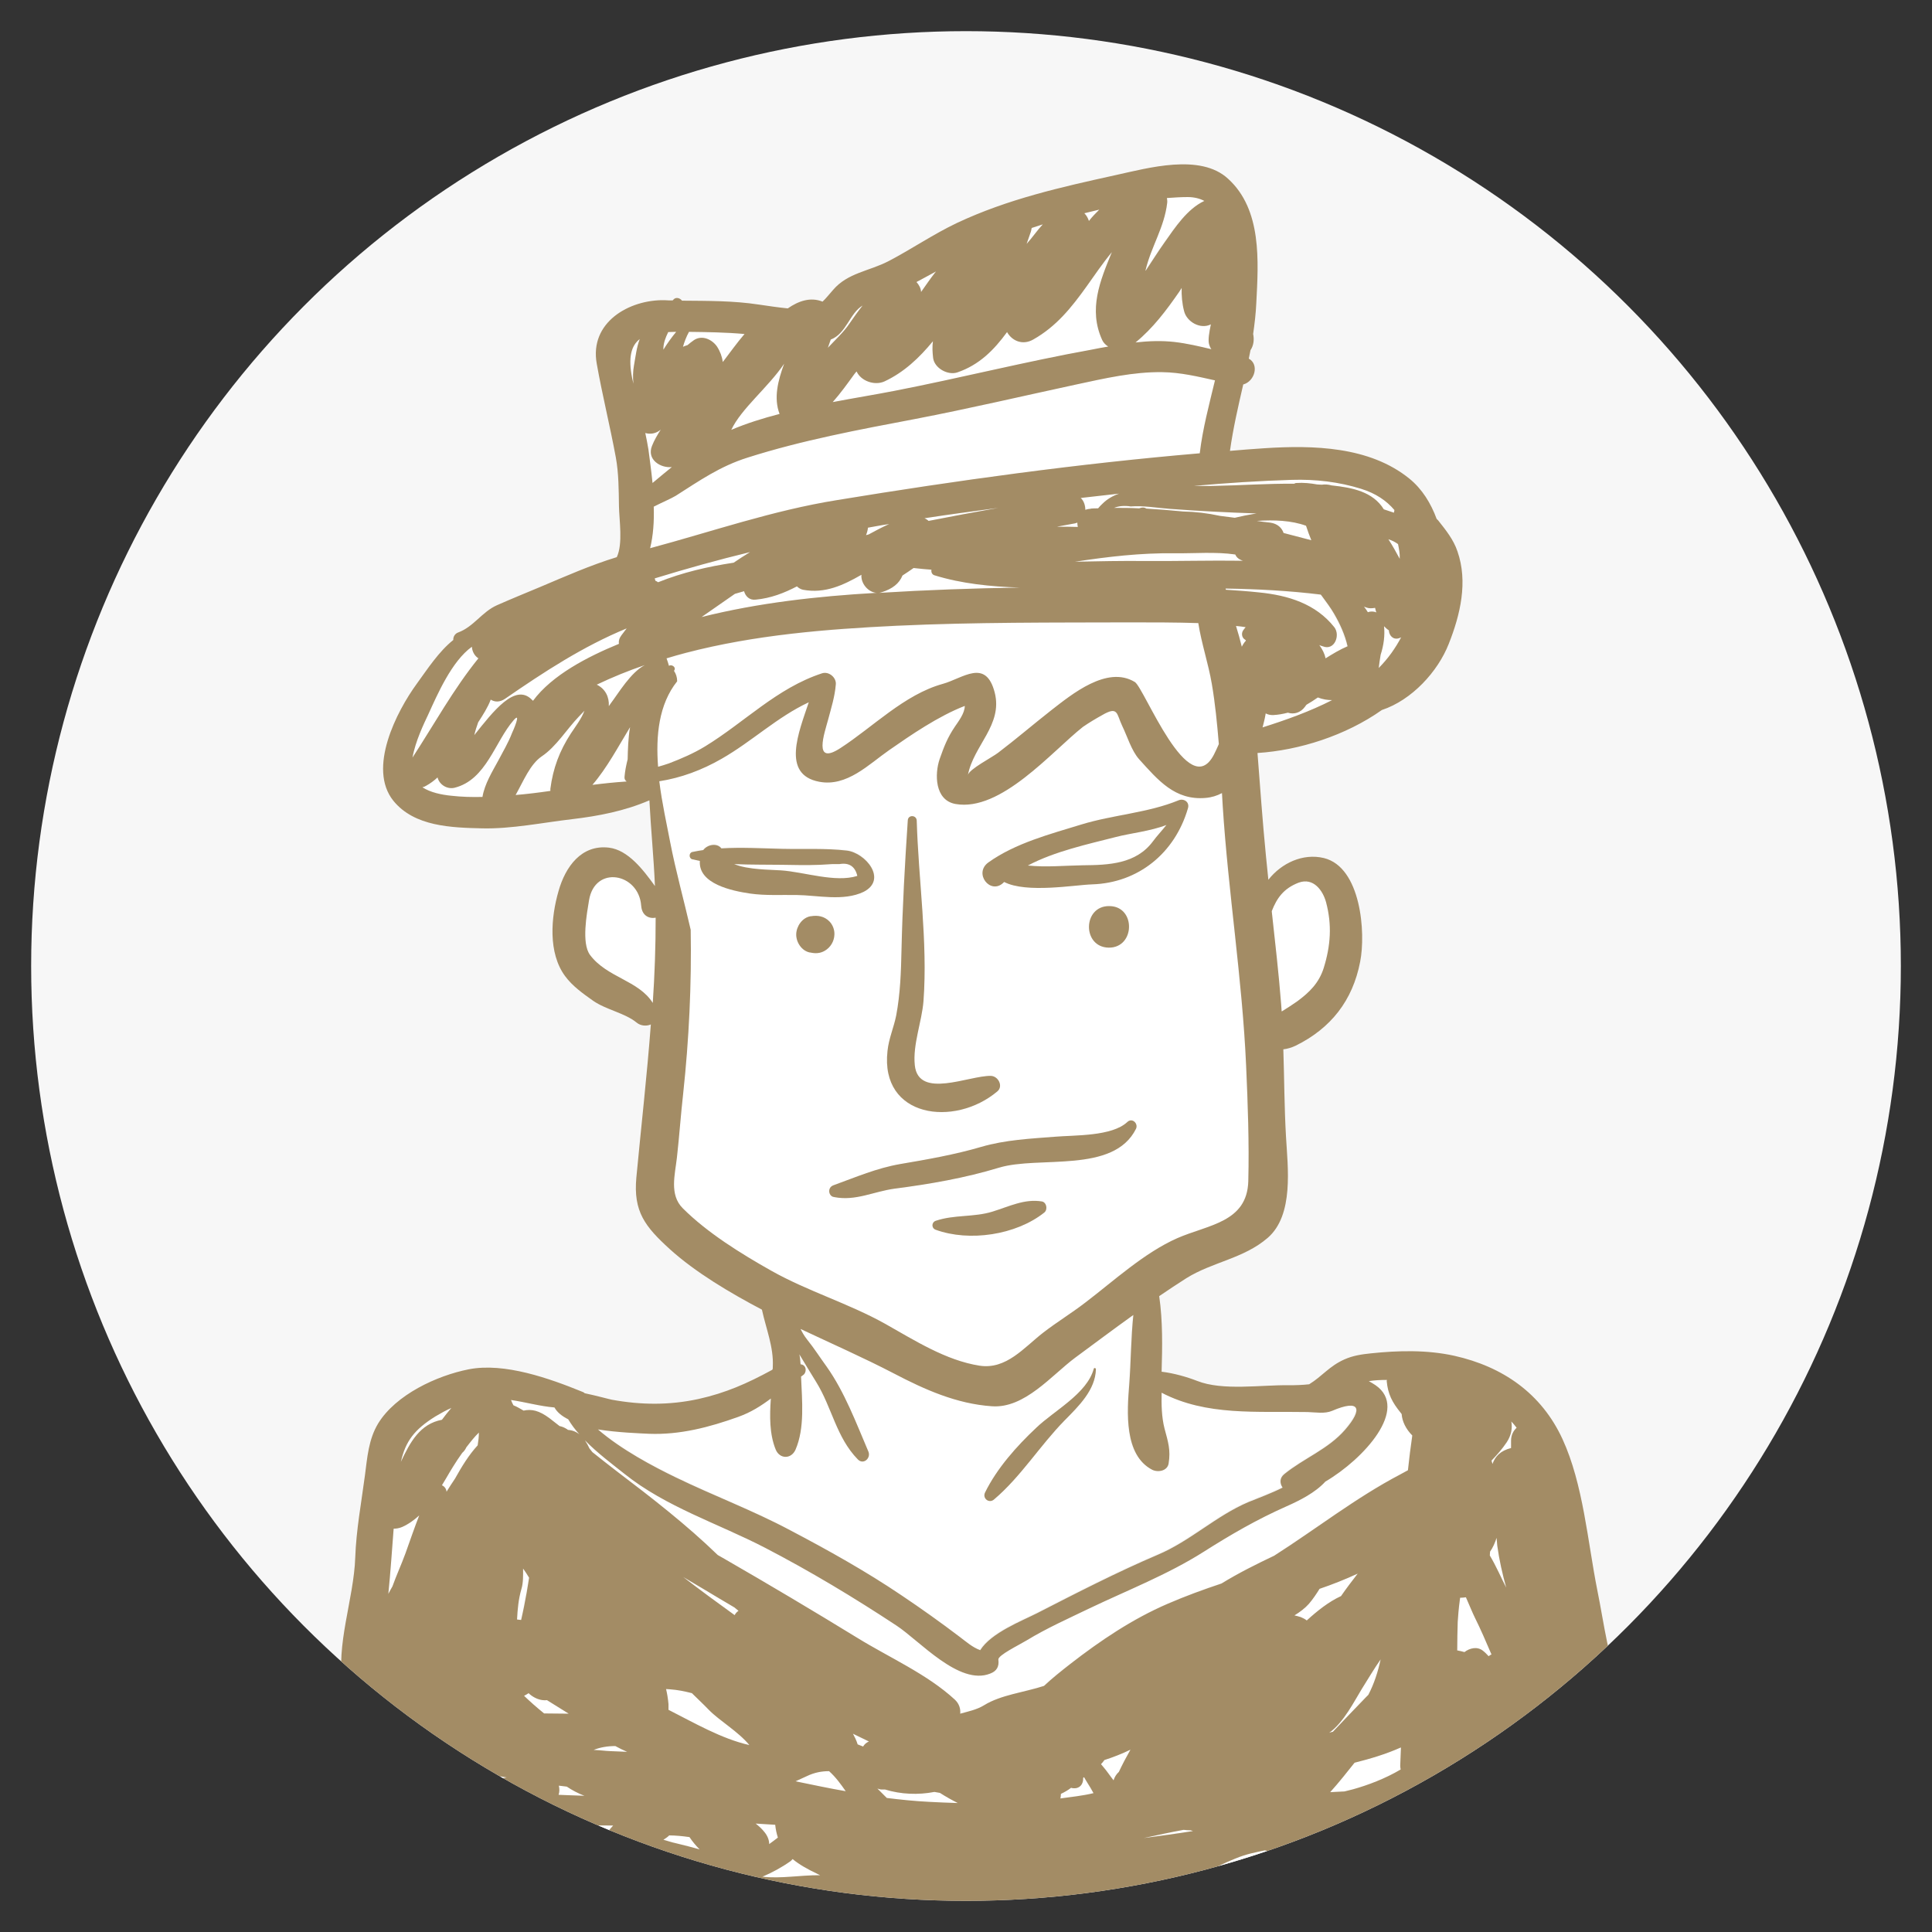 <?xml version="1.0" encoding="utf-8"?>
<!-- Generator: Adobe Illustrator 21.1.0, SVG Export Plug-In . SVG Version: 6.00 Build 0)  -->
<svg version="1.1" id="Objects" xmlns="http://www.w3.org/2000/svg" xmlns:xlink="http://www.w3.org/1999/xlink" x="0px" y="0px"
	 viewBox="0 0 800 800" style="enable-background:new 0 0 800 800;" xml:space="preserve">
<rect x="0" y="0" width="800" height="800" fill="#333333" stroke="none"/>
<style type="text/css">
	.st0{fill:#F7F7F7;}
	.st1{clip-path:url(#SVGID_2_);}
	.st2{fill:#FFFFFF;}
	.st3{fill:#A38C65;}
</style>
<g>
	<circle class="st0" cx="400" cy="400" r="387.1"/>
	<g>
		<defs>
			<circle id="SVGID_1_" cx="400" cy="400" r="387.1"/>
		</defs>
		<clipPath id="SVGID_2_">
			<use xlink:href="#SVGID_1_"  style="overflow:visible;"/>
		</clipPath>
		<g class="st1">
			<path class="st2" d="M200.8,734.4c-0.8,0.8-1.6,1.4-2.5,2c0.1,0.1,0.1,0.2,0.2,0.3c0.1,0.2,0.4,0.6,0.6,1.1
				c3.1-0.4,6.1-0.9,9.2-1.5c-0.5-0.3-0.9-0.5-1.4-0.8C204.8,735.1,202.8,734.8,200.8,734.4z"/>
			<path class="st2" d="M244.8,755.9c1.5,0.7,2.8,1.4,3.4,1.8c0.9,0.6,1.9,1.3,2.9,1.9c0.3-0.6,0.7-1.2,1.1-1.7
				c-1.6-0.6-3.1-1.3-4.7-2C246.7,755.9,245.8,755.9,244.8,755.9z"/>
			<path class="st2" d="M497.5,776.2c8.3-0.6,16.6-1.7,24.4-3.7c4.4-1.2,8.8-2.6,13.1-4c-3.3-0.7-6.7-1.3-10-2.1
				c-6.9,2.4-13.9,4.5-20.9,6.5C501.9,774,499.7,775.1,497.5,776.2z"/>
			<path class="st2" d="M590,758.8c-6.1,0.4-12.2,0.7-18.3,0.8C578.2,760.1,584.9,760.1,590,758.8z"/>
			<path class="st2" d="M592.9,742.4c-0.2,0.2-0.5,0.4-0.8,0.6c2.7-0.2,5.3-0.5,8-0.8c0.2-2.4,0.3-4.7,0.3-7.1
				C597.9,737.8,595.3,740.3,592.9,742.4z"/>
			<path class="st2" d="M455.2,86.8c-2.1,0.5-4.2,1-6.2,1.5c0.9,0.9,1.6,1.9,1.9,3.2C452.2,89.8,453.7,88.2,455.2,86.8z"/>
			<path class="st2" d="M511.9,259.2c0.8,2.9,1.6,5.7,2.4,8.6c0.4-0.9,1.1-1.9,1.8-2.5c0-0.2-0.1-0.3-0.3-0.4
				c-1.5-0.9-1.7-3.1-0.5-4.3c-0.6,0.6,0.2-0.4,0.7-0.9C514.6,259.5,513.2,259.3,511.9,259.2z"/>
			<path class="st2" d="M455.9,730.5c0.3,0.4,0.7,0.8,1,1.2c1.3,1.5,2.7,3.6,4.2,5.5c0.5-1.4,1.2-2.6,2.2-3.5
				c1.5-3.1,3.1-6.1,4.8-9.2c-3.5,1.7-7.1,3.1-10.8,4.3C456.9,729.4,456.4,730,455.9,730.5z"/>
			<path class="st2" d="M541,291.8c-0.2,0.3-0.4,0.5-0.6,0.8c-1.9,2.6-4.7,3.3-7.1,2.5c-2,0.6-4,0.9-6.2,1c-1.2,0-2.2-0.2-3-0.7
				c-0.4,1.9-0.8,3.9-1.3,5.8c9.8-3.1,19.7-6.6,28.8-11.3c-1.9,0-3.9-0.3-5.9-1.1C544.2,289.9,542.6,290.9,541,291.8z"/>
			<path class="st2" d="M514.7,232.2c-0.3-0.1-0.5-0.2-0.8-0.3c-1.2-0.5-2-1.3-2.4-2.3c-8.2-1.2-17-0.4-25.1-0.5
				c-14-0.1-27.5,1.5-41.3,3.5c9.7-0.3,19.3-0.4,29-0.3C487.4,232.4,501.1,232,514.7,232.2z"/>
			<path class="st2" d="M579.8,723.7c-6.1,2.7-12.4,4.6-18.9,6.2c-3.1,3.9-6.5,8.2-10.1,12.2c2-0.1,3.9-0.3,5.9-0.3
				c1.2-0.2,2.4-0.5,3.6-0.9c6.1-1.7,13.2-4.4,19.7-8.2c-0.1-0.5-0.1-1-0.1-1.5c0.1-2.5,0.2-5,0.3-7.6
				C580.1,723.6,579.9,723.6,579.8,723.7z"/>
			<path class="st2" d="M490,757.7c-5.5,1.1-11,2.2-16.5,3.4c6.8-0.9,13.6-1.9,20.3-2.9c-0.3-0.1-0.6-0.2-0.9-0.3
				C492,757.9,491,757.8,490,757.7z"/>
			<path class="st2" d="M562.1,651.6c-5.2,2.4-10.4,4.4-15.8,6.3c-1.3,2.1-2.7,4.2-4.4,6.2c-1.5,1.8-3.6,3.4-6,4.8
				c0.9,0.2,1.7,0.4,2.6,0.7c0.9,0.3,1.8,0.8,2.5,1.4c4.4-4,9.1-7.7,14.2-10.1C557.5,657.7,559.8,654.7,562.1,651.6z"/>
			<path class="st2" d="M565.5,702.9c0.3-0.4,0.7-0.7,1.1-1.1c2.4-4.6,4-9.6,5.1-14.7c-2.8,4-5.2,8.1-7.9,12.4
				c-2.8,4.5-7.4,13.7-13.4,18c0.5-0.1,1-0.2,1.5-0.4C556.4,712.3,561,707.6,565.5,702.9z"/>
			<path class="st2" d="M445.2,216.7c-2.5,0.5-5.1,1-7.6,1.4c2.9,0,5.8,0,8.7,0c-0.2-0.6-0.3-1.2-0.2-1.8
				C445.7,216.4,445.5,216.6,445.2,216.7z"/>
			<path class="st2" d="M498.6,83.1c-1.9-1-4.2-1.6-6.9-1.6c-2.8,0-5.7,0.1-8.6,0.4c0.1,0.7,0.2,1.4,0.1,2.1
				c-1.2,10.1-6.6,18-8.9,27.6c0,0.1-0.1,0.3-0.1,0.4c2.6-3.9,5.1-7.9,7.8-11.7C486.4,94.2,491.5,86.4,498.6,83.1z"/>
			<path class="st2" d="M449.5,211c0.6-0.3,1.4-0.4,2.2-0.4c0,0,0,0,0-0.1c1,0,2,0,3.1-0.1c0.6-0.7,1.2-1.3,1.9-2
				c1.8-1.8,4.2-3.2,7-4.2c-5.3,0.6-10.6,1.2-15.9,1.8C448.9,207.3,449.5,209.2,449.5,211z"/>
			<path class="st2" d="M579.6,231.4c0-2-0.3-4.1-0.7-6.2c-1.1-0.8-2.4-1.4-4-2C576.6,225.9,578.1,228.6,579.6,231.4z"/>
			<path class="st2" d="M486.3,141.7c5.2,0.6,10.3,1.7,15.3,3c-0.5-0.7-0.8-1.5-1-2.3c-0.4-1.6,0.1-4.7,0.8-8
				c-4.4,2.1-10-1-11.1-5.5c-0.8-3.2-1.2-6.4-1-9.6c-0.3,0.6-0.7,1.1-1,1.6c-5.4,7.8-10.9,15.1-18.1,21.1
				C475.6,141.3,481,141.1,486.3,141.7z"/>
			<path class="st2" d="M503,201.2c10.7-0.2,22-1,33-0.9c0.3-0.2,0.5-0.3,0.9-0.3c3-0.2,5.9,0.1,8.6,0.6c0.6,0,1.3,0.1,1.9,0.1
				c1.3-0.2,2.7,0,4.1,0.3c8.6,0.9,17,2.6,21.6,9.9c1.2,0.4,2.4,0.8,3.6,1.2c0.2,0.1,0.4,0.1,0.6,0.2c0-0.4,0.1-0.7,0.2-1.1
				c-3.3-3.9-7.7-6.9-13.8-8.8c-9.4-2.9-18.9-4-28.7-3.7c-13.4,0.4-27,1.3-40.5,2.5C497.6,201.2,500.5,201.3,503,201.2z"/>
			<path class="st2" d="M531.5,220.7c3.8,1,7.7,2,11.5,3c-0.7-1.7-1.6-3.8-2.2-6c-6-2.2-13.3-2.5-20.4-2c1.8,0.2,3.7,0.5,5.5,0.7
				C529,216.9,530.8,218.6,531.5,220.7z"/>
			<path class="st2" d="M471.9,210.5c1.1-0.4,2-0.2,2.7,0.2c5.1,0.3,10.2,0.7,15.2,1.2c5.2,0,10.2,0.6,15.2,1.8
				c2.1,0.3,4.1,0.5,6.2,0.8c2.9-0.7,5.9-1.3,9-1.8c-12-0.4-23.9-1-35.9-1.9c-5.3-0.4-10.9-1.4-16.2-1c-2.6-0.5-4.9-0.3-7,0.6
				c3.5,0,7,0.1,10.5,0.2C471.8,210.6,471.9,210.6,471.9,210.5z"/>
			<path class="st2" d="M575,261c-0.7-0.5-1.4-1-2-1.7c0.4,3.7-0.1,7.8-1.4,11.8c-0.3,1.8-0.5,3.7-0.8,5.5c3.9-3.9,6.9-8.1,9.2-12.7
				c-0.3,0.1-0.6,0.3-1,0.4C576.7,265,575.1,263,575,261z"/>
			<path class="st2" d="M565.9,251.6c-0.4-0.1-0.7-0.3-1.1-0.4c0.5,0.8,1.1,1.5,1.6,2.3c1.2-0.4,2.4-0.4,3.5,0
				c-0.2-0.6-0.3-1.2-0.5-1.9C568.3,251.9,567.1,251.9,565.9,251.6z"/>
			<path class="st2" d="M547.2,246.9c-0.1-0.2-0.3-0.4-0.4-0.5c-13-1.6-26.2-2.3-39.4-2.5c0,0.1,0.1,0.3,0.1,0.5
				c4.6,0.3,9.2,0.6,13.7,1.1c12,1.2,23.5,4.8,31.2,14.4c2.7,3.3,0.1,9.9-4.8,7.9c-0.5-0.2-0.9-0.4-1.4-0.5c1.3,1.7,2.2,3.5,2.6,5.5
				c2.9-1.9,5.9-3.6,9-4.9c-1.2-4.8-3.1-9.2-5.6-13.5C550.8,251.6,549,249.3,547.2,246.9z"/>
			<path class="st2" d="M614,683.5c0.9,0.7,1.7,1.5,2.4,2.3c0.4-0.3,0.9-0.6,1.3-0.8c-2.2-5.1-4.4-10.3-6.9-15.3
				c-0.9-1.8-2.2-5-3.7-8.4c-0.7,0.1-1.6,0.2-2.4,0.2c-0.6,4.2-0.9,8.2-1,10c-0.2,3.9-0.2,7.9-0.2,11.8c1,0.2,2,0.4,3,0.7
				C608.6,682.4,611.7,681.6,614,683.5z"/>
			<path class="st2" d="M620,640.1c-0.1-1.1-0.2-2.2-0.3-3.3c-0.6,2-1.5,3.9-2.7,5.7c0,0.5,0,1-0.1,1.6c2.7,4.5,4.8,9.5,6.7,13.4
				C622.1,651.8,620.7,646,620,640.1z"/>
			<path class="st2" d="M618,606.2c1-3.1,3.3-5.5,7.7-6.6c0-1,0-2.1,0-3.1c0-2.3,1-4.1,2.4-5.3c-0.7-0.9-1.4-1.8-2.2-2.6
				c0.5,2.8,0,5.8-1.9,8.6c-1.9,2.8-4,5.3-6.3,7.6c0.1,0.2,0.1,0.5,0.2,0.7C617.9,605.7,617.9,606,618,606.2z"/>
			<path class="st2" d="M530.7,418.8c0.1-0.1,0.2-0.1,0.4-0.2c2.1-1.2,4.2-2.5,6.1-4c5-3.7,9-7.5,10.9-13.7c2.9-9.3,3.5-17.9,1-27.3
				c-1.3-4.8-5.2-10.4-11.4-8.1c-6.2,2.3-9.1,6.4-11.1,11.8c1.4,12.8,2.8,25.7,3.9,38.6C530.6,416.9,530.7,417.9,530.7,418.8z"/>
			<path class="st2" d="M511.5,769.5c-2.5,1-4.9,2.2-7.3,3.3c7-2,14-4.1,20.9-6.5c-0.5-0.1-0.9-0.2-1.4-0.3
				C520,766.9,516.2,767.6,511.5,769.5z"/>
			<path class="st2" d="M206.8,735.5c0.5,0.3,0.9,0.5,1.4,0.8c0.5-0.1,1-0.2,1.5-0.3C208.8,735.9,207.8,735.7,206.8,735.5z"/>
			<path class="st2" d="M247.6,755.9c1.6,0.7,3.1,1.3,4.7,2c0.5-0.7,1.1-1.3,1.7-1.9C251.8,755.9,249.7,755.9,247.6,755.9z"/>
			<path class="st2" d="M216.5,649.5C216.5,649.5,216.5,649.5,216.5,649.5c0,2.8,0.1,5.9-0.7,8.5c-1.2,4.1-1.6,8.4-1.8,12.6
				c0.5,0.1,1.1,0.1,1.6,0.2c0.4-2,0.9-3.9,1.2-5.6c0.8-4,1.4-7.9,2.1-11.9C218.2,652,217.4,650.7,216.5,649.5z"/>
			<path class="st2" d="M318.6,763.7c1.3-0.8,2.4-1.7,3.6-2.7c-0.5-1.6-1-3.3-1.1-5.3c0,0,0,0,0,0c-2.7-0.2-5.4-0.4-8.1-0.5
				c1.4,1,2.7,2.2,3.8,3.6C317.9,760.3,318.6,761.9,318.6,763.7z"/>
			<path class="st2" d="M334,735.5c-1.5,0.7-3.1,1.4-4.6,2.1c6.9,1.4,13.9,2.9,20.8,4.1c-2.1-3-4.2-5.9-6.9-8.3
				C340.3,733.4,337.3,734,334,735.5z"/>
			<path class="st2" d="M448.8,735.9c-0.1,0.1-0.2,0.2-0.4,0.3c0.3,2.2-1.2,4.7-4.6,4.2c-0.1,0-0.3,0-0.4-0.1
				c-1.3,0.9-2.7,1.7-4.2,2.5c0,0.7-0.1,1.4-0.2,1.9c4.2-0.6,9.2-1.1,13.7-2.2c-0.9-1.5-1.7-3-2.6-4.4
				C449.7,737.4,449.3,736.6,448.8,735.9z"/>
			<path class="st2" d="M355.1,722.3C355.1,722.3,355.1,722.3,355.1,722.3c0.8,0.3,1.6,0.7,2.3,1c0.6-0.9,1.3-1.6,2.3-2.1
				c-2.2-1-4.4-2.1-6.6-3.2C353.8,719.3,354.5,720.7,355.1,722.3z"/>
			<path class="st2" d="M387,742c-6.7,1.3-13.8,1-20.4-1c-0.4,0-0.9,0-1.3,0c-0.7,0-1.3-0.2-1.9-0.4c1.3,1.3,2.6,2.6,3.9,3.9
				c5.8,0.8,11.5,1.4,17.3,1.6c4,0.2,8.1,0.4,12.2,0.5c-2.4-1.2-4.9-2.7-7.4-4.2C388.5,742.3,387.7,742.2,387,742z"/>
			<path class="st2" d="M226.5,704c-2.6,0.3-5.2-0.8-7.2-2.5c-0.1-0.1-0.3-0.3-0.4-0.4c-0.6,0.4-1.2,0.7-1.9,1.1
				c2.4,2.3,5.3,4.8,8.3,7.3c3.4,0.1,6.8,0.1,10.1,0.1C232.5,707.7,229.4,705.9,226.5,704z"/>
			<path class="st2" d="M305.8,667c-0.6-0.5-1.2-0.9-1.7-1.4c-4-2.4-8-4.8-12.1-7.2c-3-1.8-6.1-3.6-9.1-5.4
				c7,5.4,14.1,10.6,21.4,15.7C304.6,668,305.1,667.4,305.8,667z"/>
			<path class="st2" d="M245.7,724.6c1.7,0.1,3.5,0.2,5.2,0.4c0.6,0.1,1.2,0.1,1.7,0.1c2.3,0.1,4.6,0.2,6.9,0.3
				c-1.6-0.7-3.3-1.5-4.9-2.4C251.4,723,248.5,723.5,245.7,724.6z"/>
			<path class="st2" d="M277.2,760c-0.7,0.7-1.5,1.3-2.4,1.8c1.7,0.6,3.5,1.1,5.4,1.5c3.2,0.7,6.4,1.6,9.6,2.5
				c-1.6-1.6-3-3.3-4.2-5.1C282.7,760.3,279.9,760.1,277.2,760z"/>
			<path class="st2" d="M293.6,708c-2.3-2.3-4.6-4.6-7-6.9c-3.1-0.8-6.1-1.4-9.2-1.6c-0.5,0-1-0.1-1.5-0.1c0.4,2,0.8,4.1,1,6.2
				c0.1,0.8,0.1,1.6,0,2.4c10.3,5.2,21.8,12,33.5,14.6C305.7,717,298.1,712.7,293.6,708z"/>
			<path class="st2" d="M328.3,769.7c-0.4,0.4-0.7,0.8-0.9,0.9c-3.7,2.5-7.6,4.6-11.6,6.4c7.7,1,15.7-0.6,23.9-0.6
				c-0.5-0.2-0.9-0.5-1.4-0.7C334.4,773.9,331,772,328.3,769.7z"/>
			<path class="st2" d="M448.4,358.2c10.7-0.1,22-0.5,29-9.9c1.6-2.1,3.7-4.4,5.6-6.9c-6.7,2.7-14.9,3.4-21,5
				c-11.4,3-25.3,5.9-36.4,11.8C433.1,359.1,441.2,358.3,448.4,358.2z"/>
			<path class="st2" d="M291.8,309.3c16.4-10.1,29.9-24.2,48.5-30.3c2.8-0.9,5.9,1.7,5.7,4.5c-0.3,5.1-1.9,9.8-3.2,14.7
				c-1.4,5.3-6.6,19.4,5.2,11.7c13.4-8.7,26.4-22.1,42.2-26.5c8.4-2.3,17.9-10.8,21.6,3.6c3.4,13.4-8.8,21.9-11.1,34.1
				c0.5-2.4,10.1-7.5,12.5-9.2c7.5-5.6,14.6-11.8,22-17.6c8.4-6.5,23.1-18.7,34.6-11.7c3.9,2.4,22.3,50.4,32.8,30
				c0.7-1.4,1.4-2.8,2-4.3c-0.6-8.4-1.5-16.8-2.9-24.9c-1.5-8.8-4.3-16.9-5.6-25.2c-9.4-0.4-18.8-0.4-28.1-0.3
				c-32.1,0.1-64.8-0.1-96.8,1.4c-29.2,1.4-58.7,3.7-87.2,11.2c-2.7,0.7-5.4,1.5-8.1,2.3c0.4,1,0.7,2.1,1,3.1c0,0,0,0,0,0
				c1-0.7,2.9,0.3,2.3,1.7c-0.1,0.1-0.1,0.3-0.2,0.4c0.8,1.2,1.3,2.6,1.3,4.3c-7.6,9.5-8.9,22.5-7.9,35.6c1.5-0.4,3-0.8,4.5-1.4
				C281.9,314.4,287.2,312.1,291.8,309.3z"/>
			<path class="st2" d="M265.5,375c-1-13.6-19.2-16.9-21.6-2.2c-0.9,5.5-3.2,17.7,0.4,22.6c7,9.5,20.1,10.6,26,19.9
				c0.8-11.8,1.2-23.5,1.2-35.3C268.8,380.5,265.8,379.2,265.5,375z"/>
			<path class="st2" d="M405.5,565.5c11,1.8,18.4-7.5,26.4-13.7c5.7-4.4,11.8-8.2,17.5-12.5c11.7-9,24.3-20.7,38-26.6
				c12.8-5.6,28.9-6.5,29.4-23.6c0.4-15.8-0.2-32-0.9-47.8c-1.6-36.1-7.4-71.7-9.7-107.7c-0.1-1.7-0.2-3.5-0.3-5.2
				c-2.1,1.1-4.3,1.8-6.8,2c-12.7,1.1-19.7-7.4-27.5-16c-3.2-3.6-4.9-9.5-7-13.8c-2.4-5-1.6-8.3-8.3-4.5c-2.7,1.5-5.4,3.2-8,4.9
				c-12.9,10.1-34,35.2-52.8,31.9c-8.7-1.6-8.6-12.4-6.5-18.6c1.7-5.1,3.1-8.8,6.3-13.4c1.4-2.1,4.1-5.5,4.1-8.6
				c-10.8,4.1-22.4,12.1-31.3,18.3c-8.5,5.9-17.5,15.3-29,13.1c-15.7-3-8.4-20.6-4.3-32.9c-13,6.1-23.5,16.2-36.1,23.4
				c-8.2,4.7-16.8,7.9-25.8,9.3c1.1,9,3,17.8,4.5,25.2c2.3,11.9,5.7,24.1,8.5,36.3c0.4,22.6-0.8,45.4-3.1,67.7
				c-0.9,8.9-1.6,17.8-2.6,26.6c-0.8,7.1-3.2,15.5,2.4,21c10.3,10.1,24.1,18.8,36.7,25.9c15.1,8.5,31.9,13.5,47.1,22
				C378.7,555,391.5,563.3,405.5,565.5z M432.5,502c-11.8,9.4-31,12.2-45,7.1c-1.8-0.7-1.8-3.1,0.1-3.7c7.7-2.5,15.8-1.4,23.5-3.8
				c6.8-2.1,13.2-5.4,20.4-4.2C433.3,497.8,434,500.8,432.5,502z M409.2,357.1c11.2-8,25.5-11.7,38.5-15.7c13.1-4,27.7-4.8,40.2-10
				c2.1-0.9,4.7,0.6,4,3.2c-5.5,18.6-20.6,31-39.7,31.5c-7,0.2-27.2,3.8-36.4-1c-0.1,0.1-0.2,0.2-0.3,0.3
				C410,370.6,402.9,361.6,409.2,357.1z M459.1,392.3c-11.1-0.2-10.8-17.4,0.3-17.2C470.4,375.3,470.1,392.5,459.1,392.3z
				 M367.4,435.3c0.6-5.1,2.7-9.7,3.6-14.7c1.7-9,2-18.1,2.2-27.2c0.4-17.9,1.4-35.7,2.6-53.6c0.2-2.4,3.7-2.3,3.7,0.1
				c0.7,24.5,4.6,50.2,2.8,74.7c-0.6,8.6-4.5,18-3.6,26.6c1.5,14.3,22.5,4.2,31.5,4.4c3.1,0.1,5.2,4.3,2.6,6.5
				C395.1,467,364.3,462.9,367.4,435.3z M310.7,369.7c-7.6-1.1-21.6-4-20.8-13.5c-1.1-0.2-2.1-0.4-3.2-0.7c-1.5-0.3-1.4-2.7,0.1-3
				c1.5-0.3,3-0.5,4.5-0.8c1.8-2.4,5.8-3,7.5-0.7c8.4-0.4,16.9,0,25.3,0.2c8.7,0.2,17.9-0.3,26.6,0.7c7.7,0.9,17,12.1,7,16.8
				c-8.4,4-18.9,1.5-27.8,1.3C323.5,370.2,317,370.7,310.7,369.7z M341.6,393.7c-1.9,1.1-3.9,1.1-6,0.7l-0.2,0
				c-3.4-0.7-5.6-4.4-5.6-7.6c0.1-3.3,2.5-6.8,5.9-7.4l0.2,0c2.8-0.5,5.5,0,7.6,2.1c1.4,1.5,2.2,3.5,2.2,5.6
				C345.5,389.8,344,392.4,341.6,393.7z M345.5,495.7c-0.1,0-0.3,0-0.4-0.1c0,0,0,0-0.1,0c0,0,0,0,0,0c-2.1-0.6-2.4-3.8,0.1-4.8
				c9.4-3.4,17.8-7.1,27.7-8.8c11.2-1.9,22.6-3.9,33.5-7.1c9.9-2.9,20.3-3.4,30.5-4.2c8.3-0.7,23.6-0.1,30-6.1
				c2-1.9,4.7,0.6,3.5,2.8c-9.3,18.8-40.1,11.1-56.7,16.1c-14.2,4.3-28.6,6.8-43.3,8.7C361.7,493.4,354.3,497.4,345.5,495.7z"/>
			<path class="st2" d="M355.1,362.6c-1-4-3.4-5.6-7.4-4.9l-2.9,0c-1.7,0.1-3.5,0.2-5.2,0.3c-5.2,0.2-10.4,0.1-15.6,0
				c-6.6-0.1-13.3,0-19.9-0.3c5.7,2.4,15.3,2.4,19.3,2.6C332.8,361,345.9,365.6,355.1,362.6z"/>
			<path class="st2" d="M386.9,238.2c-1-0.3-1.4-1.4-1.2-2.3c-2.5-0.2-5-0.4-7.4-0.7c-1.5,1-3.1,2-4.6,3.1c-1.3,3.4-4.2,5.5-8.5,6.9
				c-0.3,0.1-0.7,0.2-1,0.2c19.2-1.1,38.7-1.8,58.2-2.2C410.2,242.9,398.3,241.7,386.9,238.2z"/>
			<path class="st2" d="M272.4,241.1c10.2-4.1,20.7-6.5,31.3-8.1c2.3-1.5,4.5-2.9,6.8-4.4c-13.2,3.2-26.5,6.9-39.6,10.9
				c0.1,0.3,0.2,0.6,0.3,1C271.8,240.6,272.1,240.8,272.4,241.1z"/>
			<path class="st2" d="M382.8,214.6c0.6,0.3,1.2,0.7,1.7,1.1c9.6-1.9,19.3-3.6,28.9-5.4C403.2,211.7,393,213.1,382.8,214.6z"/>
			<path class="st2" d="M431.8,92.9c-1.6,0.5-3.1,1-4.6,1.5c-0.1,0.5-0.1,0.9-0.3,1.4c-0.5,1.8-1.2,3.5-1.8,5.2
				c1.2-1.4,2.4-2.8,3.6-4.4C429.7,95.3,430.7,94,431.8,92.9z"/>
			<path class="st2" d="M326.8,633.3c15.7,8.3,31.4,17.1,46.2,27c8.2,5.5,16.2,11.3,24.1,17.2c2.3,1.8,5.3,4.5,8.5,5.5
				c4.5-7.2,17.2-12.1,23.5-15.3c16.4-8.4,33.1-17,50-24.2c13.4-5.7,24.1-16.1,37.5-21.8c4.7-2,9.6-3.8,14.2-6
				c-1.1-1.7-1.2-4,0.7-5.6c8.1-6.5,18.3-10.2,25.2-18.4c7.5-8.8,6-12.7-5.4-7.8c-3.1,1.3-6.8,0.6-10.1,0.5c-21.3-0.4-42,1.7-60.5-8
				c-0.1,5,0,10.1,1.2,14.8c1.4,5.6,2.6,8.9,1.7,14.5c-0.5,3.1-4.5,3.8-6.8,2.6c-11.7-6.1-10.4-24-9.5-35.3
				c0.8-9.4,0.8-19.2,1.7-28.8c-8.1,5.8-16.1,11.8-24.1,17.7c-9.7,7.2-20.9,21-34.5,20.1c-14.6-1-27.8-6.9-40.6-13.6
				c-12.7-6.6-25.7-12.3-38.6-18.4c0.6,1.2,1.3,2.7,2.8,4.5c2.9,3.6,5.3,7.4,8,11.1c7.5,10.6,12.2,23.3,17.3,35.2
				c1.2,2.7-2.1,5.6-4.4,3.2c-8.8-9.1-10.6-21.5-17.2-32c-2.4-3.8-4.7-7.6-7-11.5c0.2,1.4,0.4,2.8,0.5,4.1c0.2,0,0.3,0,0.4,0.1
				c2.2,0.5,2.2,3.5,0.5,4.5c-0.3,0.2-0.5,0.3-0.7,0.5c0.4,10.1,1.7,21.3-2.3,30.3c-1.7,4-6.6,3.9-8.2-0.1c-2.5-6.4-2.5-13.8-2-21.1
				c-4,3-8.2,5.7-13.5,7.6c-12,4.3-24.2,7.5-37,7c-4-0.2-12.9-0.5-21.4-2.1c9.7,8.4,23,15.4,32.3,19.9
				C295.3,619.1,311.4,625.1,326.8,633.3z M407.9,618c4.9-10,13.1-19.2,21.2-26.8c7.5-7.1,21.1-14.1,23.8-24.4
				c0.1-0.5,0.8-0.3,0.8,0.1c-0.2,8.8-7.2,15.5-13,21.3c-10.2,10.4-18.1,23.3-29.2,32.7C409.4,622.7,406.7,620.4,407.9,618z"/>
			<path class="st2" d="M180.3,586.5c-8.7,5.4-12.4,10.3-14.3,18.8c3.9-8.1,7.9-15.7,16.9-17.4c1.3-1.7,2.6-3.3,3.9-4.9
				C184.6,584,182.4,585.2,180.3,586.5z"/>
			<path class="st2" d="M191.4,601.4c-2.7,3.9-5,7.9-6.6,10.4c-0.6,1-1.2,2-1.8,3c1,0.5,1.8,1.5,1.9,2.7c1.2-1.8,2.3-3.6,3.5-5.4
				c2.7-4.9,5.7-9.7,9.3-13.9c0.3-1.8,0.5-3.6,0.5-5.3c-1.8,1.7-3.6,3.9-5.2,6.1C192.7,600.1,192.1,600.9,191.4,601.4z"/>
			<path class="st2" d="M163,633c-0.7,9-1.3,18-2.2,27c0.5-1,1.1-2,1.7-3.1c1.6-4.5,3.7-8.8,5.4-13.7c1.9-5.3,3.7-10.6,5.7-15.8
				c-2.1,1.9-4.4,3.6-7.1,4.8C165.3,632.7,164.2,633,163,633z"/>
			<path class="st2" d="M356.7,238c-7.5,4.4-15.1,7.9-24.2,6.2c-1-0.2-1.9-0.7-2.5-1.4c-5.4,2.8-10.8,4.9-17.1,5.5
				c-2.6,0.2-4.2-1.4-4.8-3.5c-1.3,0.4-2.5,0.7-3.8,1.1c-4.6,3.1-9.2,6.4-13.8,9.6c23.6-5.9,47.9-8.5,72.2-10c0.1,0,0.3,0,0.4,0
				C359.5,245.3,356.4,241.6,356.7,238z"/>
			<path class="st2" d="M245.2,601.3c3.4,2.7,6.8,5.4,10.2,8c14.5,11,28.8,22.1,41.7,34.6c0.9,0.5,1.8,1.1,2.8,1.6
				c18.5,10.6,36.9,21.6,55,32.7c13.3,8.2,28.9,14.9,40.4,25.6c1.8,1.7,2.5,3.8,2.2,5.8c3.2-0.9,6.8-1.6,9.9-3.5
				c6.9-4.3,17-5.4,24.8-8.1c3.5-3.3,7.2-6.3,10.9-9.1c12.5-9.7,25.7-18.6,40.3-24.9c7.4-3.2,14.8-5.9,22.3-8.4
				c7-4.3,14.4-7.9,21.8-11.5c17.4-11.1,33.8-24,52.1-33.6c1.1-0.6,2.2-1.2,3.3-1.8c0.5-4.8,1.1-9.5,1.8-14.4
				c-2.6-2.6-4.3-5.8-4.4-8.9c-0.1-0.2-0.3-0.3-0.4-0.5c-3.4-4.4-5.3-7.7-5.8-13.2l0,0c0-0.1,0-0.3,0.1-0.4c-2.6,0-5.1,0.2-7.5,0.5
				c0.9,0.5,1.9,1.1,2.8,1.7c14,9.6-4.8,30.4-20.8,39.9c-4.2,4.6-10.6,7.9-16,10.2c-12.5,5.5-23.1,11.7-34.6,19
				c-14.7,9.3-31.4,15.8-47.1,23.3c-8.7,4.2-17.6,8.1-25.9,13.2c-3.3,2-12,6.2-11.8,8c0.4,2.8-0.8,4.7-3.4,5.8
				C397,698,380.6,679.3,371,673c-17.6-11.6-35.7-22.4-54.4-32.2c-19.2-10-41.1-16.9-58.2-30.6c-5.2-4.2-11.3-8.7-16.4-13.9
				c0.8,1.1,1.4,2.3,1.9,3.4C244.4,600.2,244.8,600.8,245.2,601.3z"/>
			<path class="st2" d="M231.4,739.4c0.3,1.3,0.3,2.6-0.1,3.8c3.6,0.2,7.2,0.3,10.8,0.4c-2.6-1.1-5.1-2.3-7.3-3.8
				C233.6,739.6,232.5,739.5,231.4,739.4z"/>
			<path class="st2" d="M216.6,584.1c3.3-0.6,6.4,0,10.8,3.2c1.4,1,2.8,2.1,4.1,3.2c1,0.2,2,0.6,3.1,1.3c0.1,0.1,0.3,0.2,0.4,0.3
				c1.7,0.1,3.3,0.8,4.7,1.8c-1.7-1.9-3.3-4-4.6-6.2c-2.6-1.3-4.6-2.9-5.7-4.9c-6-0.5-11.9-2.2-18-3.1c0.3,0.7,0.6,1.5,0.8,2.2
				C213.9,582.5,215.2,583.3,216.6,584.1z"/>
			<path class="st2" d="M262.4,159c-0.4-2.6-0.2-5.3,0.2-7.5c0.7-4,1.1-7.6,2.4-11c-3.6,2.6-5,7.5-3.1,16.5
				C262,157.6,262.2,158.3,262.4,159z"/>
			<path class="st2" d="M276.7,137.5c-1.1,2.2-1.9,4.4-2,6.5c0,0.3,0,0.5-0.1,0.8c1.7-2.6,3.5-5.1,5.3-7.4
				C278.9,137.4,277.8,137.4,276.7,137.5z"/>
			<path class="st2" d="M196.3,304.4c7.8-9.8,17-21.8,23.9-14.6c0.1,0.1,0.2,0.3,0.4,0.4c7.9-10.7,22.7-18.3,35.6-23.6
				c-0.1-1.1,0.1-2.3,1-3.5c0.6-0.8,1.4-1.8,2.2-2.9c-18,7.4-34.2,18-50.3,29.1c-2.3,1.6-4.4,1.4-6.1,0.3c-1.2,3.2-3.1,6.3-5.2,9.4
				C197.3,300.7,196.7,302.5,196.3,304.4z"/>
			<path class="st2" d="M287.3,141c3.3-2.3,7.5-0.3,9.5,2.7c1.4,2,2.1,4.1,2.4,6.4c3-3.9,5.8-7.9,9-11.6c-7.6-0.8-15.3-0.8-23-0.9
				c-1.1,1.9-1.9,4.1-2.5,6.3c0.6-0.3,1.2-0.5,1.9-0.7C285.5,142.3,286.4,141.6,287.3,141z"/>
			<path class="st2" d="M354.7,153.9c-0.3,0.4-0.7,0.8-1,1.2c-2.9,3.9-5.7,7.9-8.9,11.5c8.9-1.7,17.6-3.1,25.8-4.7
				c27.1-5.3,54-12.2,81.3-17c2.3-0.4,4.6-0.8,7-1.3c-1.1-0.7-2-1.6-2.5-2.7c-5.8-12.7-0.9-24.6,4-36.4c-4,4.7-7.4,9.9-10.4,14.1
				c-6.3,8.8-12.6,16.7-22.2,22.1c-4.4,2.5-8.8,0.5-10.8-3.1c-5.4,7.3-11.5,13.6-20.6,16.7c-3.9,1.3-9.4-1.7-10-5.9
				c-0.3-2.4-0.4-4.7-0.1-7c-5.6,6.8-11.9,12.9-20,16.6C362.2,159.8,356.5,157.8,354.7,153.9z"/>
			<path class="st2" d="M195.4,267.8c-8.4,6-14.4,20-18.1,28.1c-1.7,3.6-5.3,11-6.4,17.7c8.9-13.7,17-28.3,27.3-41.1
				C196.4,271.5,195.4,269.7,195.4,267.8z"/>
			<path class="st2" d="M387.1,113c0.2-0.2,0.3-0.4,0.5-0.6c-2.4,1.3-4.8,2.6-7.2,3.9c-0.3,0.2-0.6,0.3-0.9,0.5
				c1.1,1.1,1.8,2.5,1.9,4.1C383.4,118.1,385.3,115.4,387.1,113z"/>
			<path class="st2" d="M357.2,126.5c-5.4,3.2-6.8,11.7-13.2,14.1c-0.4,1.2-0.8,2.3-1.2,3.5c3.1-3.3,6.6-6.5,9-10.1
				C353.5,131.4,355.3,128.9,357.2,126.5z"/>
			<path class="st2" d="M359.3,218.5c-0.1,1.1-0.4,2.1-0.8,3.1c0.4-0.1,0.7-0.2,1.1-0.3c2.8-1.5,5.6-3,8.4-4.3
				C365.2,217.4,362.3,218,359.3,218.5z"/>
			<path class="st2" d="M322.9,171.4c-2.5-6.6-0.8-13.7,1.9-20.8c-6.6,9.7-17.8,18.6-21.8,27.4C309.2,175.3,316,173.2,322.9,171.4z"
				/>
			<path class="st2" d="M212.7,298.1c-7.8,8.9-11.3,24.7-24.5,28c-3.1,0.8-6.2-1.1-7-4.2c0,0,0,0,0-0.1c-1.4,1.3-2.9,2.5-4.8,3.5
				c-0.5,0.3-1,0.5-1.5,0.6c3.5,2.2,8,3.1,11.9,3.5c4.3,0.4,8.7,0.6,13,0.5c0,0,0-0.1,0-0.1c0.9-5.3,4-10.2,6.5-14.9
				c2-3.7,4.2-7.5,5.7-11.5C212.4,302.7,216.1,294.2,212.7,298.1z"/>
			<path class="st2" d="M252.1,292.4c0.2-0.3,0.5-0.7,0.7-1c3.4-4.5,8.3-12.9,14.1-16c-6.7,2.3-13.3,5-19.9,8.1
				C250.6,285.3,252.3,288.5,252.1,292.4z"/>
			<path class="st2" d="M224.4,313.2c-4.9,3.2-7.5,10.1-10.8,16c4.8-0.5,9.6-1.1,14.4-1.7c0-0.3,0-0.6,0-0.9
				c1.1-8.5,3.8-15.6,8.5-22.9c1.8-2.8,4.4-6,5.7-9.3c-0.8,0.8-1.5,1.6-2.3,2.4C234.7,301.9,230.4,309.2,224.4,313.2z"/>
			<path class="st2" d="M270.7,199.5c2.5-2.1,4.9-4.1,7.4-6.1c-4.8,0.5-10.5-3.2-8.2-8.8c0.9-2.2,2.2-4.4,3.6-6.7
				c-2,1.7-4.3,2-6.4,1.4c0.5,2.2,0.9,4.5,1.2,6.7c0.6,4,1.2,8.8,1.7,13.9C270.3,199.8,270.5,199.7,270.7,199.5z"/>
			<path class="st2" d="M259.5,323.7c-0.6-0.5-1-1.2-0.9-1.9c0.3-2.5,0.8-4.9,1.3-7.3c0.1-4.1,0.2-8.8,1-13.3
				c-4.9,8.1-9.5,16.8-15.6,23.9C250.1,324.5,254.8,324,259.5,323.7z"/>
			<path class="st2" d="M496.7,187.7c1.3-10.2,3.9-20.2,6.3-30.2c-7.2-1.6-14.3-3.3-21.8-3.4c-11.9-0.2-24,2.6-35.6,5.1
				c-22.3,4.9-44.4,10-66.8,14.3c-23.3,4.5-46.8,8.8-69.4,16c-11.4,3.6-19.8,9.5-29.7,15.8c-1.9,1.2-5.7,2.8-9.1,4.5
				c0.1,6-0.2,11.9-1.5,17.2c25.8-7,50.6-15.6,77.2-19.9C396.4,198.9,446.4,192,496.7,187.7z"/>
		</g>
		<g class="st1">
			<path class="st3" d="M671.9,701.4c-5.8-12.8-7.7-29.3-10.5-43c-4-20.1-5.8-43.8-14.4-62.5c-8.7-18.9-24.7-30-44.8-34.5
				c-11.3-2.5-23.2-2.2-34.6-1c-3.8,0.4-7.3,0.9-10.9,2.5c-6.3,2.8-9.1,6.9-14.6,10.3c-2.7,0.3-5.5,0.4-8.5,0.4
				c-11.3-0.2-27.3,2.4-37.9-1.8c-4.1-1.6-9.6-3.2-14.7-3.8c0.3-10.2,0.5-21-1-31.3c3.7-2.5,7.4-5,11.2-7.4
				c10.9-6.8,23.7-8.1,33.7-16.7c11-9.5,8.3-29.4,7.6-42c-0.7-12.1-0.7-24.1-1.1-36.1c1.7-0.2,3.4-0.7,5.1-1.5
				c14.6-7.2,23.6-18.7,26.7-34.7c2.4-12,0.4-39.2-15-43c-8.7-2.1-17.6,2.1-23,9c-0.3-3.3-0.7-6.6-1-9.9
				c-1.4-14.2-2.4-28.4-3.5-42.6c17.2-1.1,36.5-7.2,51.5-17.8c12.4-4.1,23.2-15.9,27.7-27.4c4.8-12.1,8-25.7,3.6-38.3
				c-1.6-4.8-4.8-8.8-7.9-12.7c-0.2-0.2-0.4-0.5-0.7-0.7c-2.4-6.5-6-12.4-11.3-16.7c-16.5-13.4-39.9-13.9-60-12.6
				c-4.8,0.3-9.6,0.7-14.3,1.1c1.3-9.3,3.4-18.4,5.5-27.5c4.8-1.3,6.7-8.3,2.3-10.7c0.2-1.2,0.5-2.3,0.7-3.5
				c1.3-1.9,1.6-4.4,1.1-6.7c0.6-4.2,1.1-8.4,1.3-12.7c0.9-17.4,2.4-38.8-11.7-51.6c-11.5-10.6-33.2-4.4-46.5-1.5
				c-22.7,5-44.6,9.9-65.7,19.8c-9.9,4.7-18.9,10.9-28.5,15.9c-8,4.1-16.8,4.8-22.8,11.8c-1.7,1.9-3,3.6-4.4,4.9
				c-5-2-9.9-0.3-14.4,2.8c-4-0.4-8-1-12.1-1.6c-10.5-1.6-21.1-1.5-31.7-1.6c-0.8-1.1-2.5-1.6-3.5-0.5c-0.1,0.2-0.3,0.3-0.4,0.4
				c-1.1,0-2.2,0-3.3-0.1c-14.7-0.3-31.2,9.2-28.1,26.3c2.3,13,5.5,25.8,7.9,38.8c1.2,6.6,1.2,13.5,1.3,20.2
				c0.1,5.8,1.7,15.6-0.9,21.1c-10.8,3.3-21.2,7.9-31.6,12.3c-6,2.5-12.1,5-18,7.6c-6.3,2.8-9.6,8.9-16.1,11.3
				c-1.4,0.5-2.1,1.9-2,3.1c-6,4.8-10.6,11.9-15.1,18.1c-8.4,11.5-20.5,35.1-9.7,48.5c8.7,10.7,24.1,11.1,36.7,11.4
				c12.2,0.3,25.2-2.4,37.3-3.8c11-1.3,21.8-3.4,32-7.8c0.6,11.8,1.8,23.7,2.3,35.5c-4.9-6.8-11.1-14.9-19-15.9
				c-11.5-1.4-18.1,8-20.9,17.9c-3.2,11-4.4,25.7,2.7,35.3c3.1,4.2,7.4,7.2,11.6,10.2c5.5,3.8,13.1,5,18.1,9.1
				c1.6,1.3,4,1.5,5.8,0.7c-1.6,21.2-4,42.2-6,63.4c-1.3,14.1,3.6,20.3,13.8,29.6c10.7,9.7,25.1,18.2,38.2,25.1
				c1.7,7.9,4.9,15.5,4.5,23.6c0,0.4,0,0.8-0.1,1.2c-0.1,0-0.2,0.1-0.3,0.2c-10.1,5.5-19.1,9.5-30.4,12c-12,2.6-23.7,2.5-35.8,0.3
				c-0.7-0.1-6.5-1.7-11.3-2.7c-0.3-0.3-0.6-0.5-1-0.6c-13.5-5.5-32.2-12.2-47-9.3c-13.2,2.6-30.2,10.5-37.5,22.4
				c-4,6.6-4.5,14-5.5,21.6c-1.5,11.4-3.6,22.5-4,33.9c-0.6,17.4-8.2,36.1-5.1,53.5c0.4,2.1,1.7,3.4,3.3,4
				c-2.7,9.4-5.6,18.3-6.5,20.1c-1.3,2.5-0.7,5.3,0.6,7.4c-0.9,2.5-1.6,5.1-2,7.4c-0.6,3.7,0.7,8,4.9,9c2.2,0.5,4.1,0.6,5.9,0.4
				c2.1,0.4,4.4,0,6.6-1.8c0.3-0.1,0.6-0.2,0.9-0.4c2.9-1.3,5.7-3.5,8.4-5.3c2.4-1.5,5.2-2.6,8.3-3.6c-0.7,2.5-0.6,4.9,0.3,7.1
				c-0.5,0.2-1.1,0.4-1.7,0.7c-4,1.8-2.9,8.1,1,9.1c6.5,1.8,13.3,2.3,20.2,2.4c9.4,9.1,20.3,10.5,28,0c1.9,0.1,3.8,0.2,5.7,0.2
				c1.3,2.3,3.8,4.4,6.2,6.2c18.4,13.9,39.6,22.3,62.9,20.6c1.1-0.1,2.1-0.2,3.2-0.4c15.3,10.9,35.3,4.8,53.1,7.4
				c21.5,3.2,41.3,7.3,63.5,3.7c11.9-2,23.2-5,35.3-5.8c10.7-0.7,20.3-0.5,30.4-3.7c24.5,0.1,51.7-0.9,73.7-11.2
				c0.8,0.1,1.5,0.3,2.3,0.4c14.5,2.4,33.2,4.1,46.5-3.4c4.4-2.5,7.1-6.5,8.6-11.1c9.4,2.1,19.8,3.8,28,1.6c7.6-2,15.8-0.2,21.4-6.7
				c1.2-1.3,1.9-3.3,1.8-5.2c2.6-1.5,4.6-4.1,5-7.1c0.3-2.4,1.3-4.5,2-6.7c3.4,0.4,7-1.6,7.4-6.4C678.5,718,675.8,710.1,671.9,701.4
				z M537.7,365.5c6.2-2.3,10.1,3.3,11.4,8.1c2.5,9.4,1.9,18-1,27.3c-2,6.2-5.9,10-10.9,13.7c-2,1.4-4,2.7-6.1,4
				c-0.1,0.1-0.2,0.1-0.4,0.2c-0.1-1-0.1-2-0.2-2.9c-1-12.9-2.5-25.7-3.9-38.6C528.7,371.9,531.5,367.9,537.7,365.5z M264.9,140.4
				c-1.3,3.4-1.7,7.1-2.4,11c-0.4,2.2-0.5,4.9-0.2,7.5c-0.2-0.7-0.3-1.4-0.5-2.1C260,147.9,261.4,143.1,264.9,140.4z M209.2,289.3
				c16.1-11.1,32.3-21.7,50.3-29.1c-0.8,1.1-1.6,2.1-2.2,2.9c-0.9,1.2-1.2,2.4-1,3.5c-12.9,5.3-27.7,12.9-35.6,23.6
				c-0.1-0.1-0.2-0.3-0.4-0.4c-6.9-7.2-16.1,4.8-23.9,14.6c0.4-1.8,1-3.6,1.6-5.3c2-3.1,4-6.2,5.2-9.4
				C204.8,290.7,206.9,290.9,209.2,289.3z M177.3,295.9c3.7-8.1,9.7-22.1,18.1-28.1c0.1,1.9,1.1,3.8,2.7,4.8
				c-10.3,12.7-18.3,27.3-27.3,41.1C172,306.9,175.6,299.5,177.3,295.9z M206.3,315c-2.5,4.6-5.6,9.6-6.5,14.9c0,0,0,0.1,0,0.1
				c-4.3,0.1-8.7,0-13-0.5c-3.9-0.4-8.5-1.3-11.9-3.5c0.5-0.1,1-0.3,1.5-0.6c1.8-1,3.4-2.2,4.8-3.5c0,0,0,0,0,0.1c0.8,3,4,4.9,7,4.2
				c13.2-3.3,16.7-19.1,24.5-28c3.4-3.9-0.3,4.6-0.7,5.4C210.5,307.5,208.3,311.2,206.3,315z M236.4,303.7
				c-4.7,7.2-7.4,14.4-8.5,22.9c0,0.3,0,0.6,0,0.9c-4.8,0.7-9.6,1.3-14.4,1.7c3.3-5.9,6-12.7,10.8-16c6-4,10.4-11.3,15.4-16.5
				c0.8-0.8,1.5-1.6,2.3-2.4C240.8,297.6,238.3,300.8,236.4,303.7z M259.9,314.4c-0.6,2.4-1.1,4.8-1.3,7.3c-0.1,0.8,0.3,1.5,0.9,1.9
				c-4.7,0.3-9.5,0.8-14.2,1.4c6.1-7.1,10.7-15.9,15.6-23.9C260.1,305.6,260,310.3,259.9,314.4z M252.8,291.4
				c-0.2,0.3-0.5,0.7-0.7,1c0.2-3.9-1.5-7.2-5-8.9c6.5-3.1,13.1-5.8,19.9-8.1C261.1,278.5,256.2,286.9,252.8,291.4z M167.9,643.2
				c-1.8,4.9-3.8,9.2-5.4,13.7c-0.6,1-1.1,2-1.7,3.1c0.9-9,1.5-18,2.2-27c1.1,0,2.3-0.2,3.5-0.7c2.7-1.2,5-2.9,7.1-4.8
				C171.6,632.6,169.8,637.9,167.9,643.2z M166,605.3c1.9-8.5,5.6-13.4,14.3-18.8c2.2-1.3,4.3-2.5,6.6-3.5c-1.4,1.6-2.7,3.3-3.9,4.9
				C173.9,589.6,169.8,597.2,166,605.3z M188.4,612.3c-1.2,1.8-2.4,3.6-3.5,5.4c-0.1-1.3-0.9-2.2-1.9-2.7c0.6-1,1.2-2,1.8-3
				c1.5-2.6,3.8-6.5,6.6-10.4c0.7-0.6,1.3-1.4,1.7-2.3c1.7-2.2,3.4-4.4,5.2-6.1c0,1.7-0.2,3.5-0.5,5.3
				C194.1,602.5,191.2,607.3,188.4,612.3z M199.1,737.8c-0.3-0.5-0.5-0.9-0.6-1.1c-0.1-0.1-0.1-0.2-0.2-0.3c0.9-0.6,1.7-1.3,2.5-2
				c3,0.6,6,1.1,9,1.6C206.2,736.7,202.6,737.3,199.1,737.8z M211.6,579.7c6.1,0.9,12,2.6,18,3.1c1.1,2,3.1,3.6,5.7,4.9
				c1.3,2.2,2.8,4.2,4.6,6.2c-1.4-1.1-3-1.7-4.7-1.8c-0.1-0.1-0.3-0.2-0.4-0.3c-1.1-0.7-2.1-1.1-3.1-1.3c-1.4-1.1-2.7-2.1-4.1-3.2
				c-4.4-3.3-7.5-3.9-10.8-3.2c-1.4-0.8-2.7-1.6-4.2-2.2C212.2,581.2,211.9,580.5,211.6,579.7z M214.1,670.6
				c0.2-4.2,0.6-8.5,1.8-12.6c0.8-2.6,0.7-5.7,0.7-8.5c0,0,0,0,0,0c0.9,1.2,1.7,2.5,2.5,3.8c-0.6,4-1.3,7.9-2.1,11.9
				c-0.3,1.7-0.8,3.6-1.2,5.6C215.2,670.7,214.6,670.7,214.1,670.6z M225.3,709.5c-3.1-2.5-5.9-5-8.3-7.3c0.6-0.3,1.3-0.7,1.9-1.1
				c0.1,0.1,0.3,0.3,0.4,0.4c2,1.7,4.6,2.8,7.2,2.5c3,1.9,6,3.7,9,5.6C232.1,709.6,228.7,709.5,225.3,709.5z M231.3,743.2
				c0.4-1.2,0.4-2.5,0.1-3.8c1.1,0.1,2.2,0.3,3.3,0.4c2.2,1.5,4.7,2.8,7.3,3.8C238.4,743.5,234.8,743.3,231.3,743.2z M514.2,267.8
				c-0.7-2.9-1.5-5.7-2.4-8.6c1.4,0.1,2.7,0.3,4,0.5c-0.5,0.6-1.3,1.6-0.7,0.9c-1.2,1.2-1.1,3.4,0.5,4.3c0.2,0.1,0.3,0.3,0.3,0.4
				C515.3,265.9,514.7,266.8,514.2,267.8z M522.8,301.2c0.5-1.9,1-3.9,1.3-5.8c0.9,0.5,1.9,0.7,3,0.7c2.2-0.1,4.2-0.5,6.2-1
				c2.4,0.8,5.2,0.1,7.1-2.5c0.2-0.3,0.4-0.6,0.6-0.8c1.6-0.9,3.1-1.9,4.7-3c2,0.8,4,1.1,5.9,1.1
				C542.4,294.6,532.6,298.1,522.8,301.2z M548.9,272.6c-0.4-1.9-1.3-3.7-2.6-5.5c0.5,0.2,0.9,0.4,1.4,0.5c4.9,2,7.4-4.6,4.8-7.9
				c-7.7-9.7-19.1-13.2-31.2-14.4c-4.6-0.5-9.1-0.8-13.7-1.1c0-0.2-0.1-0.3-0.1-0.5c13.2,0.2,26.4,0.9,39.4,2.5
				c0.2,0.2,0.3,0.4,0.4,0.5c1.8,2.5,3.6,4.8,5.1,7.4c2.5,4.3,4.5,8.7,5.6,13.5C554.7,269,551.8,270.8,548.9,272.6z M486.4,229.1
				c8.1,0.1,16.9-0.7,25.1,0.5c0.4,1,1.2,1.8,2.4,2.3c0.3,0.1,0.5,0.2,0.8,0.3c-13.6-0.2-27.3,0.2-40.6,0.1
				c-9.7-0.1-19.4,0.1-29,0.3C458.8,230.5,472.4,228.9,486.4,229.1z M437.6,218.1c2.5-0.5,5.1-0.9,7.6-1.4c0.3-0.1,0.6-0.2,0.9-0.3
				c0,0.6,0.1,1.2,0.2,1.8C443.4,218.1,440.5,218.1,437.6,218.1z M456.6,208.5c-0.7,0.6-1.3,1.3-1.9,2c-1,0-2,0-3.1,0.1
				c0,0,0,0,0,0.1c-0.8,0-1.5,0.2-2.2,0.4c0-1.8-0.6-3.7-1.9-4.9c5.3-0.6,10.6-1.2,15.9-1.8C460.8,205.3,458.4,206.7,456.6,208.5z
				 M468.2,209.7c5.3-0.4,10.9,0.6,16.2,1c11.9,0.9,23.9,1.5,35.9,1.9c-3.1,0.5-6.1,1.1-9,1.8c-2.1-0.3-4.1-0.5-6.2-0.8
				c-5-1.1-10.1-1.7-15.2-1.8c-5-0.5-10.1-0.9-15.2-1.2c-0.7-0.5-1.6-0.6-2.7-0.2c-0.1,0-0.1,0-0.2,0.1c-3.5-0.2-7-0.2-10.5-0.2
				C463.3,209.5,465.6,209.3,468.2,209.7z M520.4,215.7c7.1-0.5,14.4-0.2,20.4,2c0.7,2.2,1.5,4.3,2.2,6c-3.8-1-7.6-2-11.5-3
				c-0.7-2.1-2.5-3.9-5.6-4.3C524,216.2,522.2,216,520.4,215.7z M566.4,253.5c-0.5-0.8-1-1.6-1.6-2.3c0.4,0.1,0.7,0.3,1.1,0.4
				c1.1,0.4,2.3,0.3,3.5,0.1c0.1,0.6,0.3,1.3,0.5,1.9C568.8,253.1,567.5,253.1,566.4,253.5z M570.9,276.6c0.2-1.8,0.5-3.7,0.8-5.5
				c1.3-4,1.8-8.1,1.4-11.8c0.6,0.6,1.2,1.2,2,1.7c0.1,2.1,1.7,4,4.1,3.3c0.3-0.1,0.6-0.2,1-0.4
				C577.8,268.4,574.8,272.7,570.9,276.6z M579.6,231.4c-1.5-2.8-3-5.5-4.7-8.1c1.6,0.5,2.9,1.2,4,2
				C579.3,227.3,579.7,229.3,579.6,231.4z M534.9,198.7c9.8-0.3,19.4,0.8,28.7,3.7c6.1,1.9,10.5,4.9,13.8,8.8
				c-0.1,0.4-0.1,0.7-0.2,1.1c-0.2-0.1-0.4-0.1-0.6-0.2c-1.2-0.4-2.4-0.8-3.6-1.2c-4.5-7.3-13-9-21.6-9.9c-1.4-0.4-2.7-0.5-4.1-0.3
				c-0.6,0-1.3-0.1-1.9-0.1c-2.8-0.5-5.6-0.8-8.6-0.6c-0.3,0-0.6,0.1-0.9,0.3c-11-0.1-22.3,0.7-33,0.9c-2.4,0.1-5.4,0-8.6,0
				C507.9,200,521.4,199.1,534.9,198.7z M474.4,111.7c2.3-9.6,7.7-17.5,8.9-27.6c0.1-0.7,0-1.5-0.1-2.1c2.9-0.2,5.7-0.4,8.6-0.4
				c2.7,0,5,0.6,6.9,1.6c-7.1,3.3-12.2,11.1-16.5,17.2c-2.7,3.8-5.2,7.8-7.8,11.7C474.3,111.9,474.3,111.8,474.4,111.7z
				 M488.3,120.8c0.3-0.5,0.7-1,1-1.6c-0.1,3.2,0.2,6.5,1,9.6c1.1,4.5,6.8,7.7,11.1,5.5c-0.7,3.3-1.2,6.4-0.8,8
				c0.2,0.8,0.5,1.6,1,2.3c-5-1.2-10.1-2.4-15.3-3c-5.3-0.6-10.7-0.4-16.1,0.2C477.4,135.9,482.9,128.6,488.3,120.8z M455.2,86.8
				c-1.5,1.5-3,3-4.3,4.7c-0.4-1.2-1-2.3-1.9-3.2C451,87.8,453.1,87.3,455.2,86.8z M426.9,95.8c0.1-0.5,0.2-0.9,0.3-1.4
				c1.5-0.5,3.1-1,4.6-1.5c-1.1,1.2-2.1,2.4-3.1,3.7c-1.2,1.6-2.4,3-3.6,4.4C425.7,99.3,426.3,97.6,426.9,95.8z M380.4,116.3
				c2.4-1.3,4.8-2.6,7.2-3.9c-0.2,0.2-0.3,0.4-0.5,0.6c-1.9,2.4-3.7,5.1-5.7,7.9c-0.1-1.6-0.9-3-1.9-4.1
				C379.8,116.6,380.1,116.4,380.4,116.3z M366.3,157.9c8.1-3.8,14.4-9.8,20-16.6c-0.3,2.3-0.2,4.6,0.1,7c0.6,4.2,6.1,7.2,10,5.9
				c9.1-3.1,15.2-9.3,20.6-16.7c2,3.6,6.4,5.6,10.8,3.1c9.6-5.4,15.9-13.3,22.2-22.1c3-4.2,6.5-9.4,10.4-14.1
				c-4.9,11.9-9.8,23.7-4,36.4c0.5,1.1,1.4,2,2.5,2.7c-2.3,0.4-4.7,0.8-7,1.3c-27.2,4.9-54.1,11.7-81.3,17c-8.2,1.6-16.9,3-25.8,4.7
				c3.2-3.6,6-7.5,8.9-11.5c0.3-0.4,0.6-0.8,1-1.2C356.5,157.8,362.2,159.8,366.3,157.9z M344,140.6c6.4-2.4,7.8-10.9,13.2-14.1
				c-1.9,2.4-3.7,4.9-5.4,7.4c-2.4,3.6-5.9,6.8-9,10.1C343.2,142.9,343.6,141.8,344,140.6z M324.7,150.6c-2.6,7.1-4.4,14.2-1.9,20.8
				c-6.9,1.8-13.7,3.9-20,6.6C306.9,169.2,318.1,160.4,324.7,150.6z M285.3,137.4c7.7,0.1,15.3,0.2,23,0.9c-3.2,3.7-6,7.7-9,11.6
				c-0.3-2.2-1.1-4.4-2.4-6.4c-2-2.9-6.1-4.9-9.5-2.7c-1,0.7-1.9,1.4-2.7,2.1c-0.6,0.2-1.3,0.4-1.9,0.7
				C283.4,141.5,284.2,139.4,285.3,137.4z M274.7,144c0.1-2.1,0.9-4.3,2-6.5c1.1,0,2.2-0.1,3.3-0.1c-1.9,2.3-3.7,4.8-5.3,7.4
				C274.7,144.5,274.7,144.3,274.7,144z M267.2,179.3c2,0.6,4.4,0.3,6.4-1.4c-1.4,2.2-2.7,4.4-3.6,6.7c-2.3,5.6,3.4,9.3,8.2,8.8
				c-2.5,2-5,4.1-7.4,6.1c-0.2,0.2-0.4,0.3-0.6,0.5c-0.5-5.1-1.2-9.9-1.7-13.9C268.1,183.8,267.7,181.6,267.2,179.3z M270.3,415.3
				c-5.9-9.4-19-10.5-26-19.9c-3.6-4.9-1.3-17.1-0.4-22.6c2.4-14.7,20.6-11.3,21.6,2.2c0.3,4.2,3.3,5.5,6,5
				C271.5,391.8,271.1,403.5,270.3,415.3z M269.2,227c1.3-5.3,1.7-11.2,1.5-17.2c3.3-1.7,7.1-3.3,9.1-4.5
				c9.9-6.3,18.3-12.2,29.7-15.8c22.6-7.2,46.2-11.6,69.4-16c22.4-4.3,44.5-9.5,66.8-14.3c11.6-2.5,23.7-5.3,35.6-5.1
				c7.5,0.1,14.6,1.8,21.8,3.4c-2.4,10-5.1,20-6.3,30.2c-50.4,4.3-100.4,11.2-150.3,19.4C319.8,211.4,294.9,220.1,269.2,227z
				 M359.7,221.3c-0.4,0.1-0.7,0.2-1.1,0.3c0.4-1,0.7-2,0.8-3.1c2.9-0.5,5.8-1.1,8.8-1.5C365.2,218.3,362.5,219.8,359.7,221.3z
				 M363.1,245.5c-0.1,0-0.3,0-0.4,0c-24.3,1.4-48.6,4.1-72.2,10c4.6-3.2,9.2-6.4,13.8-9.6c1.3-0.4,2.5-0.7,3.8-1.1
				c0.6,2.1,2.2,3.8,4.8,3.5c6.3-0.6,11.7-2.7,17.1-5.5c0.7,0.7,1.6,1.2,2.5,1.4c9.1,1.7,16.7-1.9,24.2-6.2
				C356.4,241.6,359.5,245.3,363.1,245.5z M365.2,245.2c4.3-1.4,7.1-3.5,8.5-6.9c1.5-1,3.1-2,4.6-3.1c2.5,0.3,4.9,0.5,7.4,0.7
				c-0.2,0.9,0.2,2,1.2,2.3c11.3,3.5,23.3,4.7,35.4,5.1c-19.5,0.3-38.9,1-58.2,2.2C364.5,245.4,364.8,245.3,365.2,245.2z
				 M382.8,214.6c10.2-1.6,20.4-2.9,30.6-4.3c-9.6,1.7-19.3,3.5-28.9,5.4C384.1,215.3,383.5,214.9,382.8,214.6z M310.6,228.6
				c-2.3,1.4-4.6,2.9-6.8,4.4c-10.6,1.6-21.1,4-31.3,8.1c-0.3-0.2-0.7-0.5-1.1-0.6c-0.1-0.3-0.2-0.7-0.3-1
				C284.1,235.5,297.4,231.8,310.6,228.6z M280.4,282.1c0-1.7-0.5-3.1-1.3-4.3c0.1-0.2,0.1-0.3,0.2-0.4c0.6-1.3-1.3-2.4-2.3-1.7
				c0,0,0,0,0,0c-0.3-1-0.6-2.1-1-3.1c2.7-0.8,5.3-1.6,8.1-2.3c28.4-7.4,57.9-9.8,87.2-11.2c32.1-1.5,64.7-1.3,96.8-1.4
				c9.3,0,18.8,0,28.1,0.3c1.3,8.4,4.1,16.5,5.6,25.2c1.4,8.2,2.2,16.5,2.9,24.9c-0.6,1.4-1.3,2.9-2,4.3
				c-10.5,20.4-28.9-27.7-32.8-30c-11.5-7-26.2,5.2-34.6,11.7c-7.4,5.8-14.5,11.9-22,17.6c-2.3,1.8-12,6.8-12.5,9.2
				c2.3-12.2,14.5-20.7,11.1-34.1c-3.7-14.4-13.2-5.9-21.6-3.6c-15.8,4.4-28.8,17.8-42.2,26.5c-11.7,7.7-6.6-6.4-5.2-11.7
				c1.3-4.9,2.8-9.6,3.2-14.7c0.2-2.8-2.9-5.4-5.7-4.5c-18.7,6.1-32.1,20.3-48.5,30.3c-4.6,2.8-9.9,5.1-14.9,7c-1.5,0.5-3,1-4.5,1.4
				C271.5,304.6,272.8,291.6,280.4,282.1z M319.4,526.2c-12.6-7.1-26.5-15.7-36.7-25.9c-5.6-5.6-3.2-13.9-2.4-21
				c1-8.9,1.6-17.8,2.6-26.6c2.4-22.3,3.5-45.1,3.1-67.7c-2.8-12.2-6.2-24.4-8.5-36.3c-1.4-7.4-3.4-16.2-4.5-25.2
				c9-1.4,17.6-4.6,25.8-9.3c12.6-7.2,23-17.3,36.1-23.4c-4.1,12.3-11.5,29.9,4.3,32.9c11.5,2.2,20.5-7.2,29-13.1
				c8.9-6.2,20.4-14.1,31.3-18.3c0,3.1-2.7,6.5-4.1,8.6c-3.1,4.6-4.5,8.3-6.3,13.4c-2.1,6.1-2.1,17,6.5,18.6
				c18.8,3.4,39.9-21.7,52.8-31.9c2.6-1.8,5.3-3.4,8-4.9c6.7-3.9,5.9-0.5,8.3,4.5c2.1,4.3,3.8,10.2,7,13.8
				c7.8,8.6,14.8,17.1,27.5,16c2.5-0.2,4.7-0.9,6.8-2c0.1,1.7,0.2,3.5,0.3,5.2c2.3,36,8.1,71.7,9.7,107.7c0.7,15.8,1.3,32,0.9,47.8
				c-0.5,17.1-16.6,18-29.4,23.6c-13.6,6-26.2,17.6-38,26.6c-5.7,4.4-11.8,8.1-17.5,12.5c-8,6.2-15.3,15.4-26.4,13.7
				c-14-2.2-26.9-10.5-39-17.3C351.4,539.7,334.5,534.7,319.4,526.2z M268.7,593.7c12.8,0.5,25-2.7,37-7c5.3-1.9,9.5-4.6,13.5-7.6
				c-0.5,7.3-0.6,14.7,2,21.1c1.6,4,6.4,4.1,8.2,0.1c3.9-9,2.7-20.3,2.3-30.3c0.3-0.2,0.5-0.3,0.7-0.5c1.7-1,1.7-4-0.5-4.5
				c-0.1,0-0.3,0-0.4-0.1c-0.1-1.4-0.2-2.8-0.5-4.1c2.3,3.9,4.7,7.7,7,11.5c6.5,10.5,8.3,22.9,17.2,32c2.3,2.4,5.5-0.5,4.4-3.2
				c-5.1-11.9-9.8-24.6-17.3-35.2c-2.7-3.7-5.1-7.5-8-11.1c-1.5-1.9-2.2-3.3-2.8-4.5c12.9,6.1,25.9,11.8,38.6,18.4
				c12.8,6.7,26,12.6,40.6,13.6c13.6,1,24.8-12.9,34.5-20.1c8-5.9,16-11.9,24.1-17.7c-1,9.6-1,19.4-1.7,28.8
				c-0.9,11.3-2.2,29.2,9.5,35.3c2.4,1.2,6.3,0.5,6.8-2.6c0.9-5.6-0.2-8.9-1.7-14.5c-1.2-4.7-1.3-9.8-1.2-14.8
				c18.6,9.7,39.3,7.6,60.5,8c3.3,0.1,7,0.8,10.1-0.5c11.4-4.9,13-1,5.4,7.8c-7,8.1-17.1,11.8-25.2,18.4c-2,1.6-1.9,3.8-0.7,5.6
				c-4.6,2.3-9.5,4.1-14.2,6c-13.4,5.7-24,16.1-37.5,21.8c-16.9,7.2-33.6,15.8-50,24.2c-6.3,3.2-19,8.1-23.5,15.3
				c-3.2-1.1-6.2-3.8-8.5-5.5c-7.9-6-15.9-11.7-24.1-17.2c-14.8-10-30.4-18.7-46.2-27c-15.4-8.2-31.5-14.2-47.2-21.8
				c-9.3-4.5-22.6-11.5-32.3-19.9C255.8,593.2,264.8,593.5,268.7,593.7z M251.1,759.5c-1-0.6-1.9-1.2-2.9-1.9
				c-0.6-0.4-1.9-1-3.4-1.8c3,0.1,6.1,0.1,9.1,0.1C252.9,757,251.9,758.1,251.1,759.5z M252.7,725.1c-0.6,0-1.2-0.1-1.7-0.1
				c-1.8-0.2-3.5-0.3-5.2-0.4c2.8-1.1,5.8-1.6,9-1.6c1.6,0.9,3.3,1.7,4.9,2.4C257.3,725.3,255,725.2,252.7,725.1z M280.1,763.3
				c-1.9-0.4-3.6-1-5.4-1.5c0.8-0.5,1.7-1.1,2.4-1.8c2.7,0,5.6,0.3,8.4,0.7c1.2,1.8,2.6,3.5,4.2,5.1
				C286.6,764.9,283.4,764.1,280.1,763.3z M276.8,708c0-0.8,0-1.6,0-2.4c-0.2-2.1-0.5-4.1-1-6.2c0.5,0,1,0.1,1.5,0.1
				c3.1,0.2,6.1,0.8,9.2,1.6c2.3,2.3,4.7,4.5,7,6.9c4.5,4.6,12.1,8.9,16.8,14.6C298.7,720,287.1,713.2,276.8,708z M282.9,653
				c3,1.8,6.1,3.6,9.1,5.4c4,2.4,8,4.8,12.1,7.2c0.6,0.5,1.1,0.9,1.7,1.4c-0.7,0.5-1.2,1-1.6,1.8C297,663.6,289.9,658.4,282.9,653z
				 M312.9,755.1c2.7,0.2,5.4,0.3,8.1,0.5c0,0,0,0,0,0c0.2,2,0.6,3.7,1.1,5.3c-1.2,0.9-2.3,1.8-3.6,2.7c0-1.7-0.7-3.4-1.9-4.9
				C315.6,757.4,314.3,756.2,312.9,755.1z M315.7,777.1c4-1.7,7.9-3.8,11.6-6.4c0.2-0.1,0.5-0.5,0.9-0.9c2.8,2.3,6.2,4.2,10,6
				c0.5,0.2,0.9,0.5,1.4,0.7C331.5,776.4,323.4,778,315.7,777.1z M329.4,737.6c1.5-0.7,3.1-1.4,4.6-2.1c3.3-1.6,6.3-2.1,9.3-2.1
				c2.7,2.4,4.8,5.3,6.9,8.3C343.2,740.5,336.3,739,329.4,737.6z M357.4,723.2c-0.8-0.3-1.6-0.6-2.3-0.9c0,0,0,0,0-0.1
				c-0.5-1.6-1.2-3-1.9-4.3c2.2,1.1,4.4,2.1,6.6,3.2C358.7,721.6,357.9,722.3,357.4,723.2z M384.5,746.1c-5.8-0.3-11.6-0.9-17.3-1.6
				c-1.3-1.3-2.6-2.6-3.9-3.9c0.6,0.2,1.2,0.4,1.9,0.4c0.4,0,0.9,0,1.3,0c6.5,2,13.7,2.3,20.4,1c0.8,0.1,1.6,0.3,2.3,0.4
				c2.5,1.6,5,3,7.4,4.2C392.6,746.5,388.5,746.3,384.5,746.1z M407.5,706.1c-3.1,1.9-6.7,2.6-9.9,3.5c0.2-2-0.4-4.1-2.2-5.8
				c-11.5-10.6-27.1-17.4-40.4-25.6c-18.1-11.1-36.6-22.1-55-32.7c-0.9-0.5-1.9-1.1-2.8-1.6c-12.9-12.5-27.2-23.6-41.7-34.6
				c-3.4-2.6-6.8-5.3-10.2-8c-0.4-0.5-0.8-1-1.2-1.5c-0.5-1.1-1.1-2.2-1.9-3.4c5.1,5.2,11.1,9.7,16.4,13.9
				c17.1,13.7,38.9,20.6,58.2,30.6c18.7,9.7,36.8,20.6,54.4,32.2c9.6,6.3,26,25,38.8,19.9c2.7-1,3.8-2.9,3.4-5.8
				c-0.2-1.8,8.5-6,11.8-8c8.2-5,17.2-9,25.9-13.2c15.7-7.5,32.4-14,47.1-23.3c11.5-7.3,22.2-13.5,34.6-19c5.4-2.4,11.8-5.6,16-10.2
				c16-9.4,34.8-30.2,20.8-39.9c-0.9-0.6-1.9-1.2-2.8-1.7c2.4-0.4,5-0.5,7.5-0.5c0,0.1,0,0.3-0.1,0.4l0,0c0.5,5.5,2.3,8.9,5.8,13.2
				c0.1,0.2,0.3,0.4,0.4,0.5c0.2,3.1,1.8,6.3,4.4,8.9c-0.7,4.9-1.3,9.6-1.8,14.4c-1.1,0.6-2.2,1.2-3.3,1.8
				c-18.3,9.6-34.7,22.5-52.1,33.6c-7.4,3.5-14.8,7.2-21.8,11.5c-7.5,2.5-14.9,5.2-22.3,8.4c-14.6,6.3-27.8,15.2-40.3,24.9
				c-3.7,2.9-7.5,5.9-10.9,9.1C424.4,700.7,414.4,701.8,407.5,706.1z M580,732.7c-6.4,3.8-13.6,6.5-19.7,8.2
				c-1.2,0.3-2.4,0.6-3.6,0.9c-2,0.1-3.9,0.2-5.9,0.3c3.6-4,7-8.3,10.1-12.2c6.4-1.6,12.8-3.5,18.9-6.2c0.1,0,0.2-0.1,0.3-0.1
				c-0.1,2.5-0.2,5-0.3,7.6C579.8,731.7,579.9,732.2,580,732.7z M555.3,660.9c-5.2,2.4-9.8,6.1-14.2,10.1c-0.7-0.6-1.6-1-2.5-1.4
				c-0.9-0.3-1.8-0.5-2.6-0.7c2.3-1.4,4.4-3,6-4.8c1.7-2,3.1-4.1,4.4-6.2c5.3-1.8,10.6-3.9,15.8-6.3
				C559.8,654.7,557.5,657.7,555.3,660.9z M563.8,699.5c2.7-4.3,5.1-8.4,7.9-12.4c-1.1,5.1-2.7,10.1-5.1,14.7
				c-0.4,0.4-0.7,0.7-1.1,1.1c-4.5,4.7-9.1,9.4-13.6,14.2c-0.5,0.1-1,0.2-1.5,0.4C556.4,713.3,561,704,563.8,699.5z M473.6,761.1
				c5.5-1.2,11-2.4,16.5-3.4c1,0.1,2,0.2,3,0.2c0.3,0.1,0.6,0.2,0.9,0.3C487.1,759.3,480.4,760.2,473.6,761.1z M439.1,744.7
				c0.1-0.6,0.2-1.3,0.2-1.9c1.5-0.7,2.9-1.5,4.2-2.5c0.1,0,0.3,0,0.4,0.1c3.3,0.6,4.8-1.9,4.6-4.2c0.1-0.1,0.2-0.2,0.4-0.3
				c0.4,0.8,0.9,1.5,1.3,2.2c0.9,1.4,1.8,2.9,2.6,4.4C448.4,743.6,443.3,744.1,439.1,744.7z M455.9,730.5c0.5-0.5,1-1.1,1.4-1.7
				c3.7-1.2,7.3-2.6,10.8-4.3c-1.7,3-3.3,6-4.8,9.2c-1.1,1-1.8,2.2-2.2,3.5c-1.5-1.9-2.8-3.9-4.2-5.5
				C456.6,731.3,456.2,730.9,455.9,730.5z M521.9,772.5c-7.8,2-16.1,3.1-24.4,3.7c4.6-2.3,9.2-4.7,14-6.6c4.8-2,8.6-2.6,12.2-3.4
				c3.8,0.8,7.6,1.6,11.3,2.3C530.7,770,526.3,771.4,521.9,772.5z M571.7,759.6c6.1-0.1,12.2-0.4,18.3-0.8
				C584.9,760.1,578.2,760.1,571.7,759.6z M600.1,742.2c-2.7,0.3-5.3,0.6-8,0.8c0.3-0.2,0.5-0.4,0.8-0.6c2.4-2.1,5-4.6,7.5-7.4
				C600.4,737.5,600.3,739.8,600.1,742.2z M616.4,685.8c-0.7-0.8-1.5-1.6-2.4-2.3c-2.3-1.8-5.4-1.1-7.6,0.6c-1-0.3-2-0.5-3-0.7
				c0-3.9,0.1-7.9,0.2-11.8c0.1-1.8,0.4-5.8,1-10c0.9,0,1.7-0.1,2.4-0.2c1.5,3.4,2.8,6.6,3.7,8.4c2.5,5,4.7,10.2,6.9,15.3
				C617.2,685.2,616.8,685.5,616.4,685.8z M616.9,644.1c0-0.5,0.1-1.1,0.1-1.6c1.2-1.7,2-3.6,2.7-5.7c0.1,1.1,0.2,2.2,0.3,3.3
				c0.8,5.8,2.1,11.6,3.7,17.3C621.7,653.6,619.6,648.6,616.9,644.1z M625.7,596.5c0,1,0,2.1,0,3.1c-4.4,1.1-6.6,3.5-7.7,6.6
				c-0.1-0.2-0.1-0.5-0.2-0.7c-0.1-0.2-0.1-0.5-0.2-0.7c2.3-2.4,4.5-4.9,6.3-7.6c1.9-2.9,2.4-5.8,1.9-8.6c0.8,0.8,1.5,1.7,2.2,2.6
				C626.7,592.4,625.7,594.2,625.7,596.5z"/>
			<path class="st3" d="M410.3,445.5c-9-0.2-30,9.8-31.5-4.4c-0.9-8.6,2.9-17.9,3.6-26.6c1.8-24.5-2.1-50.2-2.8-74.7
				c-0.1-2.4-3.6-2.5-3.7-0.1c-1.2,17.9-2.2,35.7-2.6,53.6c-0.2,9.2-0.5,18.2-2.2,27.2c-1,5-3.1,9.6-3.6,14.7
				c-3.1,27.6,27.7,31.7,45.5,16.7C415.5,449.8,413.4,445.6,410.3,445.5z"/>
			<path class="st3" d="M466.8,464.6c-6.4,6-21.7,5.4-30,6.1c-10.2,0.8-20.6,1.3-30.5,4.2c-10.9,3.2-22.3,5.2-33.5,7.1
				c-9.8,1.7-18.3,5.4-27.7,8.8c-2.5,0.9-2.1,4.2-0.1,4.8c0,0,0,0,0,0c0,0,0,0,0.1,0c0.1,0,0.3,0.1,0.4,0.1
				c8.8,1.7,16.2-2.3,24.9-3.5c14.7-1.9,29.1-4.4,43.3-8.7c16.6-5,47.4,2.6,56.7-16.1C471.4,465.2,468.8,462.7,466.8,464.6z"/>
			<path class="st3" d="M431.4,497.5c-7.1-1.2-13.6,2.1-20.4,4.2c-7.7,2.4-15.8,1.2-23.5,3.8c-1.8,0.6-1.9,3-0.1,3.7
				c14,5.1,33.3,2.2,45-7.1C434,500.8,433.3,497.8,431.4,497.5z"/>
			<path class="st3" d="M488,331.4c-12.6,5.2-27.2,6-40.2,10c-13,4-27.3,7.7-38.5,15.7c-6.3,4.5,0.8,13.6,6.2,8.4
				c0.1-0.1,0.2-0.2,0.3-0.3c9.2,4.8,29.4,1.2,36.4,1c19.1-0.6,34.3-12.9,39.7-31.5C492.7,332,490.1,330.5,488,331.4z M477.4,348.4
				c-7,9.4-18.3,9.8-29,9.9c-7.2,0.1-15.3,0.9-22.8,0.1c11.1-5.9,25.1-8.9,36.4-11.8c6.1-1.6,14.3-2.4,21-5
				C481.2,343.9,479,346.2,477.4,348.4z"/>
			<path class="st3" d="M350.6,352.2c-8.7-1-17.8-0.5-26.6-0.7c-8.4-0.2-16.9-0.7-25.3-0.2c-1.7-2.3-5.7-1.7-7.5,0.7
				c-1.5,0.2-3,0.5-4.5,0.8c-1.5,0.3-1.5,2.6-0.1,3c1.1,0.3,2.1,0.4,3.2,0.7c-0.7,9.5,13.3,12.4,20.8,13.5
				c6.3,0.9,12.8,0.5,19.2,0.6c8.8,0.1,19.4,2.7,27.8-1.3C367.6,364.2,358.4,353.1,350.6,352.2z M323.3,360.4
				c-4-0.3-13.6-0.2-19.3-2.6c6.6,0.3,13.3,0.2,19.9,0.3c5.2,0.1,10.4,0.2,15.6,0c1.7-0.1,3.5-0.2,5.2-0.3l2.9,0
				c4-0.7,6.5,1,7.4,4.9C345.9,365.6,332.8,361,323.3,360.4z"/>
			<path class="st3" d="M343.4,381.5c-2.1-2.1-4.8-2.6-7.6-2.1l-0.2,0c-3.4,0.6-5.8,4.1-5.9,7.4c-0.1,3.3,2.2,6.9,5.6,7.6l0.2,0
				c2.1,0.5,4.1,0.4,6-0.7c2.4-1.4,3.9-3.9,4-6.7C345.6,385,344.8,382.9,343.4,381.5z"/>
			<path class="st3" d="M459.4,375.2c-11.1-0.2-11.4,17-0.3,17.2C470.1,392.5,470.4,375.3,459.4,375.2z"/>
			<path class="st3" d="M452.9,566.8c-2.8,10.3-16.4,17.3-23.8,24.4c-8.1,7.6-16.3,16.8-21.2,26.8c-1.2,2.4,1.6,4.7,3.7,2.9
				c11.1-9.4,19-22.3,29.2-32.7c5.8-5.9,12.8-12.6,13-21.3C453.7,566.4,453,566.3,452.9,566.8z"/>
		</g>
	</g>
</g>
</svg>
